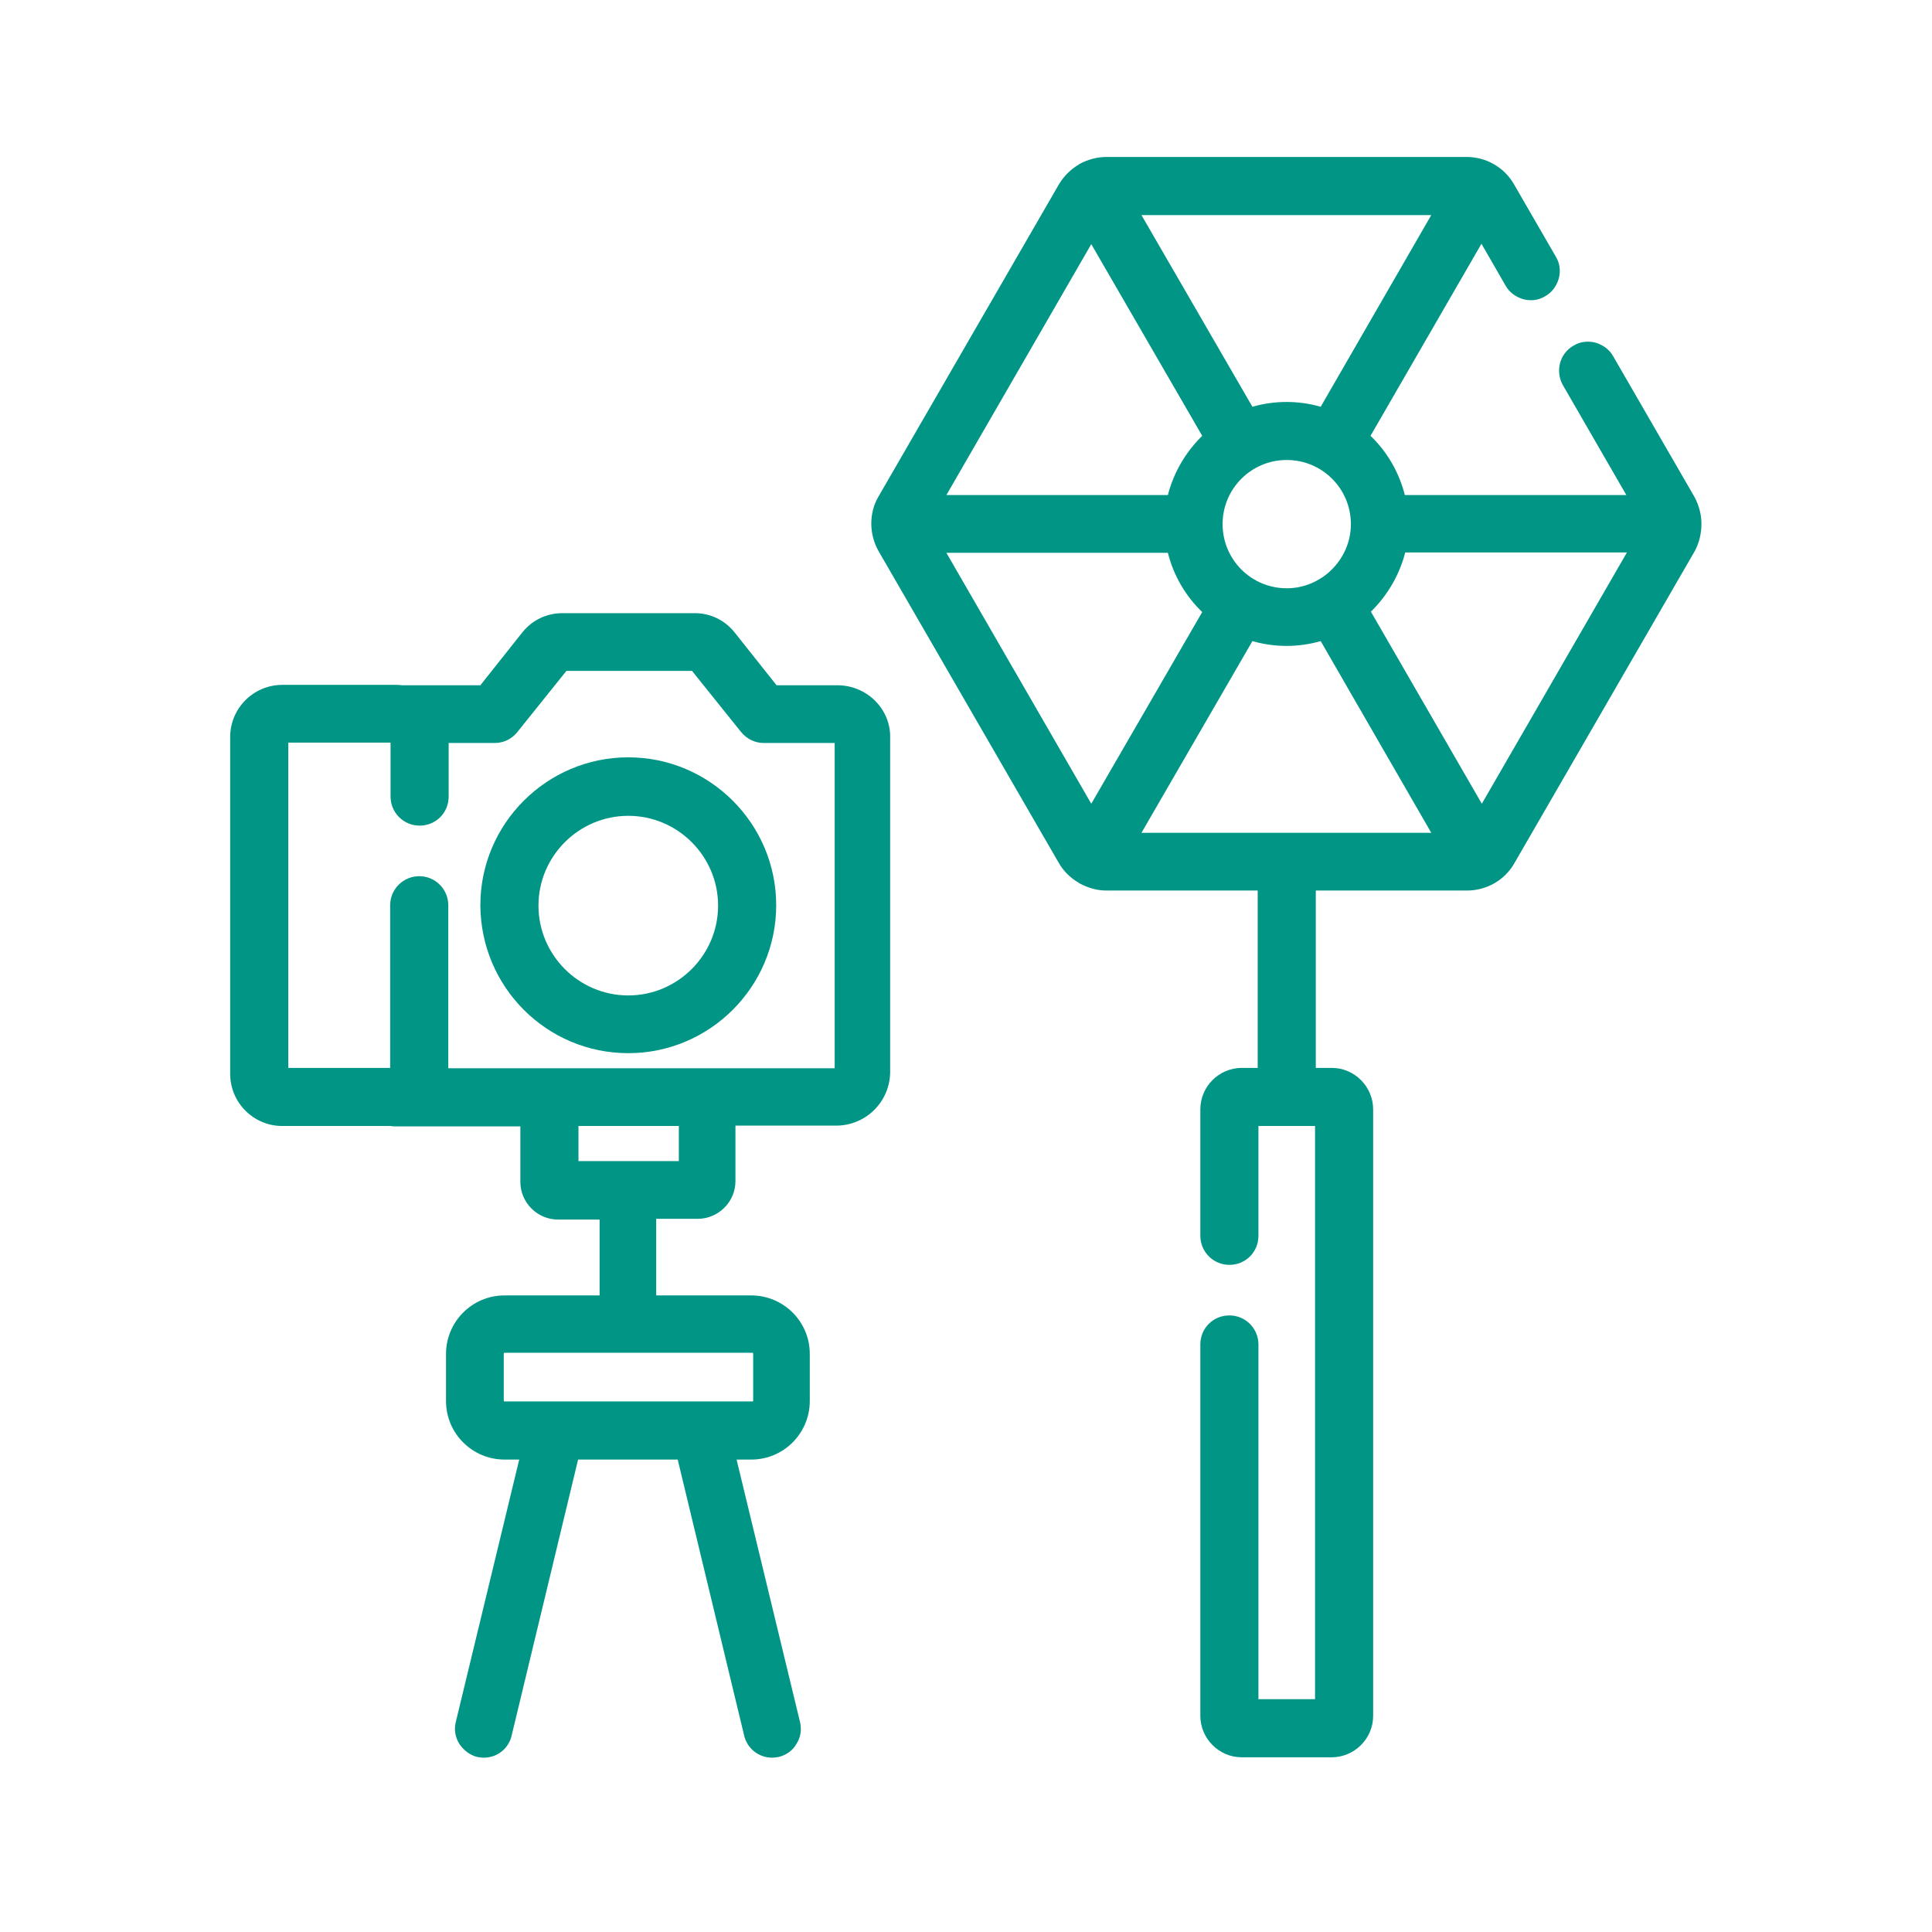 <?xml version="1.0" encoding="utf-8"?>
<!-- Generator: Adobe Illustrator 22.0.1, SVG Export Plug-In . SVG Version: 6.00 Build 0)  -->
<svg version="1.1" id="Capa_1" xmlns="http://www.w3.org/2000/svg" xmlns:xlink="http://www.w3.org/1999/xlink" x="0px" y="0px"
	 viewBox="0 0 512 512" style="enable-background:new 0 0 512 512;" xml:space="preserve">
<style type="text/css">
	.st0{fill:#009585;}
</style>
<g>
	<path class="st0" d="M221.9,181.6h-16.1l-11.2-14.1c-2.6-3.2-6.4-5-10.4-5H149c-4.1,0-7.9,1.8-10.5,5l-11.2,14.1h-20.8
		c-0.5-0.1-1-0.1-1.4-0.1H74.8c-7.6,0-13.8,6.2-13.8,13.8v89.3c0,7.6,6.2,13.8,13.8,13.8h28.7c0.4,0.1,0.7,0.1,1,0.1h33.4v14.7
		c0,5.5,4.5,10,10,10h11v20.1h-25.2c-8.6,0-15.5,7-15.5,15.5v12.5c0,8.6,7,15.5,15.5,15.5h3.9l-16.8,69.5c-0.5,2-0.2,4,0.9,5.8
		c1.1,1.7,2.8,3,4.7,3.5c0.6,0.1,1.2,0.2,1.8,0.2c3.6,0,6.6-2.4,7.4-5.9l17.6-73.1h26.4l17.6,73.1c0.8,3.5,3.9,5.9,7.4,5.9
		c0.6,0,1.2-0.1,1.8-0.2c2-0.5,3.7-1.7,4.7-3.5c1.1-1.7,1.4-3.8,0.9-5.8l-16.8-69.5h3.9c8.6,0,15.5-7,15.5-15.5v-12.5
		c0-8.6-7-15.5-15.5-15.5h-25.2V323h11c5.5,0,10-4.5,10-10v-14.7h26.7c7.9,0,14.3-6.4,14.3-14.3v-88.2
		C236.2,188,229.8,181.6,221.9,181.6z M199.4,358.5c0.1,0,0.2,0.1,0.2,0.2v12.5c0,0.1-0.1,0.2-0.2,0.2h-65.7c-0.1,0-0.2-0.1-0.2-0.2
		v-12.5c0-0.1,0.1-0.2,0.2-0.2H199.4z M179.9,298.4v9.3h-26.6v-9.3H179.9z M111.1,232.2c-4.2,0-7.7,3.4-7.7,7.7V283H76.4v-86.2h27.1
		v14.3c0,4.2,3.4,7.7,7.7,7.7s7.7-3.4,7.7-7.7v-14.2h12.2c2.3,0,4.5-1,6-2.9l13-16.2h33.3l13,16.2c1.5,1.8,3.6,2.9,6,2.9h18.8
		l0,86.2H118.8v-43.2C118.8,235.7,115.4,232.2,111.1,232.2z"/>
	<path class="st0" d="M166.5,279.1c21.6,0,39.2-17.6,39.2-39.2c0-21.6-17.6-39.2-39.2-39.2c-21.6,0-39.2,17.6-39.2,39.2
		C127.4,261.6,144.9,279.1,166.5,279.1z M142.7,240c0-13.1,10.7-23.8,23.8-23.8c13.1,0,23.8,10.7,23.8,23.8
		c0,13.1-10.7,23.8-23.8,23.8C153.4,263.8,142.7,253.1,142.7,240z"/>
	<path class="st0" d="M450.9,138.8c0-2.5-0.7-5-1.9-7.2l-21.5-37.2c-1-1.8-2.7-3-4.7-3.6c-2-0.5-4-0.3-5.8,0.8
		c-3.7,2.1-4.9,6.8-2.8,10.5l16.8,29.1h-58.7c-1.5-5.9-4.6-11.4-9.1-15.7l29.4-50.9l6.4,11.1c1,1.8,2.7,3,4.7,3.6
		c2,0.5,4,0.3,5.8-0.8c1.8-1,3-2.7,3.6-4.7c0.5-2,0.3-4-0.8-5.8l-11.1-19.2c-2.6-4.5-7.4-7.2-12.5-7.2h-95.5c-2.5,0-5,0.7-7.2,1.9
		l-0.1,0.1c-2.2,1.3-4,3.1-5.3,5.3l-47.8,82.7c-1.3,2.2-1.9,4.7-1.9,7.2c0,2.5,0.7,5.1,1.9,7.2l47.8,82.7c1.2,2.1,3,3.9,5.2,5.2
		l0.3,0.2c2.2,1.2,4.6,1.9,7.1,1.9h40.1v47h-4.2c-6,0-11,4.9-11,11v33.5c0,4.2,3.4,7.7,7.7,7.7s7.7-3.4,7.7-7.7v-29.1h15v151.9h-15
		v-94c0-4.2-3.4-7.7-7.7-7.7s-7.7,3.4-7.7,7.7v98.4c0,6,4.9,11,11,11h23.8c6,0,11-4.9,11-11V294c0-6-4.9-11-11-11h-4.2v-47h40.1
		c5.2,0,10-2.8,12.5-7.2l47.8-82.7C450.3,143.9,450.9,141.4,450.9,138.8L450.9,138.8z M331.9,107.8L302.5,57h76.8L350,107.8
		C344.1,106.1,337.8,106.1,331.9,107.8z M341,155.9c-9.4,0-17-7.6-17-17c0-9.4,7.6-17,17-17s17,7.6,17,17
		C358,148.2,350.3,155.9,341,155.9z M331.9,169.9c5.9,1.7,12.2,1.7,18.1,0l29.3,50.8h-76.8L331.9,169.9z M250.8,131.2l38.4-66.5
		l29.4,50.8c-4.4,4.3-7.6,9.8-9.1,15.7H250.8z M318.6,162.2l-29.4,50.8l-38.4-66.5h58.7C311,152.5,314.2,158,318.6,162.2z
		 M431.1,146.5l-38.4,66.5l-29.4-50.9c4.4-4.3,7.6-9.8,9.1-15.7H431.1z"/>
</g>
</svg>
